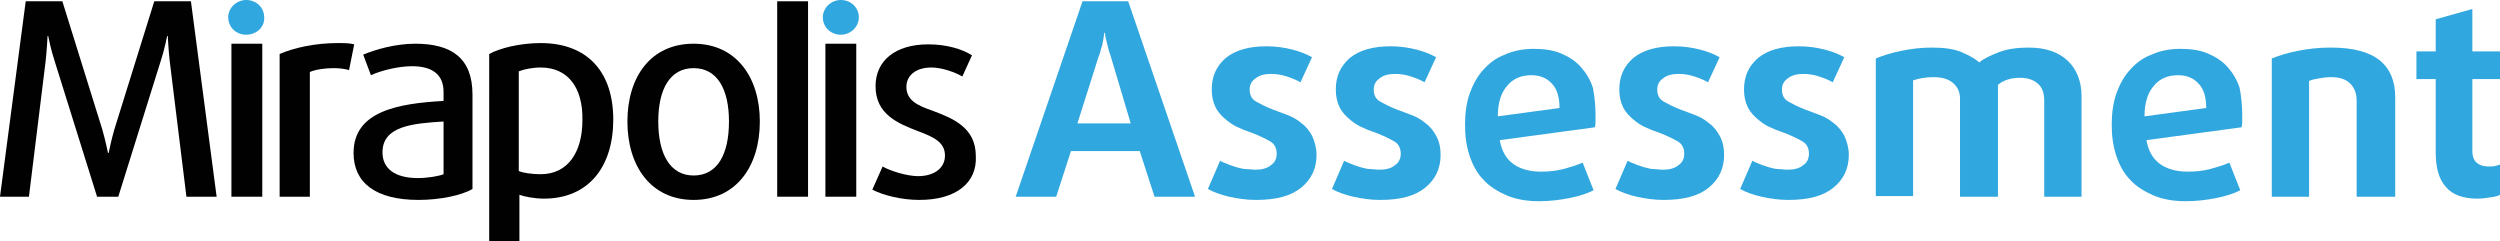 <?xml version="1.0" encoding="utf-8"?>
<!-- Generator: Adobe Illustrator 19.1.0, SVG Export Plug-In . SVG Version: 6.00 Build 0)  -->
<svg version="1.1" id="Layer_1" xmlns="http://www.w3.org/2000/svg" xmlns:xlink="http://www.w3.org/1999/xlink" x="0px" y="0px"
	 viewBox="0 0 388.9 37.5" style="enable-background:new 0 0 388.9 37.5;" xml:space="preserve">
<style type="text/css">
	.st0{fill:#010101;}
	.st1{fill:#30A7DF;}
	.st2{enable-background:new    ;}
</style>
<g>
	<path class="st0" d="M29,30.6L26.4,9.5c-0.2-1.8-0.3-3.9-0.3-3.9H26c0,0-0.4,2.1-1,3.9l-6.6,21.1h-3.3L8.5,9.5
		c-0.6-1.8-1-3.9-1-3.9H7.4c0,0-0.1,2.1-0.3,3.9L4.5,30.6H0L4,0.2h5.7l6.2,19.9c0.5,1.7,0.9,3.7,0.9,3.7h0.1c0,0,0.4-2,0.9-3.7
		L24,0.2h5.7l4,30.4H29z"/>
	<path class="st1" d="M38.3,5.4c-1.6,0-2.8-1.2-2.8-2.7S36.8,0,38.3,0c1.6,0,2.8,1.2,2.8,2.7C41.2,4.2,39.9,5.4,38.3,5.4z"/>
	<path class="st0" d="M54.3,10.9c-0.7-0.2-1.5-0.3-2.4-0.3c-1.3,0-2.8,0.2-3.7,0.6v19.4h-4.7V8.4c2.3-1,5.6-1.7,9-1.7
		c1,0,1.9,0,2.6,0.2L54.3,10.9z"/>
	<path class="st0" d="M69,18.9c-4.8,0.3-9.5,0.7-9.5,4.8c0,2.5,1.9,4,5.5,4c1.5,0,3.3-0.3,4-0.6V18.9L69,18.9z M65.1,31.1
		c-6.7,0-10.1-2.7-10.1-7.3c0-6.5,6.9-7.7,14-8.1v-1.4c0-2.9-2-4-4.9-4c-2.2,0-4.9,0.7-6.4,1.4l-1.2-3.2c1.9-0.8,5-1.7,8.1-1.7
		c5.6,0,8.9,2.2,8.9,7.9v14.7C71.8,30.4,68.4,31.1,65.1,31.1z"/>
	<path class="st0" d="M84.1,10.5c-1.3,0-2.7,0.3-3.4,0.6v15.5c0.6,0.3,2.1,0.5,3.4,0.5c4.3,0,6.5-3.5,6.5-8.4
		C90.7,13.7,88.4,10.5,84.1,10.5L84.1,10.5z M84.6,30.9c-1.4,0-3-0.3-3.8-0.6v7.2h-4.7V8.4c1.6-0.9,4.8-1.7,8-1.7
		c7.3,0,11.3,4.5,11.3,11.9C95.4,25.9,91.6,30.9,84.6,30.9z"/>
	<path class="st0" d="M107.9,10.6c-3.7,0-5.5,3.3-5.5,8.3s1.8,8.4,5.5,8.4s5.5-3.3,5.5-8.4C113.4,13.9,111.6,10.6,107.9,10.6
		L107.9,10.6z M107.9,31.1c-6.6,0-10.3-5.2-10.3-12.2c0-6.9,3.6-12.1,10.3-12.1c6.6,0,10.3,5.2,10.3,12.1
		C118.2,25.9,114.5,31.1,107.9,31.1z"/>
	<rect x="120.9" y="0.2" class="st0" width="4.8" height="30.4"/>
	<path class="st1" d="M130.8,5.4c-1.6,0-2.8-1.2-2.8-2.7s1.3-2.7,2.8-2.7c1.6,0,2.8,1.2,2.8,2.7C133.6,4.2,132.3,5.4,130.8,5.4z"/>
	<rect x="128.4" y="6.8" class="st0" width="4.8" height="23.8"/>
	<rect x="36" y="6.8" class="st0" width="4.8" height="23.8"/>
	<path class="st0" d="M143,31.1c-2.7,0-5.6-0.7-7.3-1.6l1.6-3.6c1.2,0.7,3.8,1.5,5.5,1.5c2.6,0,4.2-1.3,4.2-3.2
		c0-2.1-1.8-2.9-4.2-3.8c-3.1-1.2-6.6-2.6-6.6-7c0-3.9,3-6.5,8.2-6.5c2.8,0,5.2,0.7,6.8,1.7l-1.5,3.3c-1-0.6-3.1-1.4-4.8-1.4
		c-2.5,0-3.9,1.3-3.9,3c0,2.1,1.7,2.9,4,3.7c3.2,1.2,6.8,2.6,6.8,7.1C152,28.4,148.8,31.1,143,31.1z"/>
	<g class="st2">
		<path class="st1" d="M179.6,30.6l-2.3-7.1h-10.7l-2.3,7.1H158l10.4-30.4h7.1l10.4,30.4H179.6z M172.8,8.8
			c-0.1-0.4-0.3-0.8-0.4-1.3c-0.1-0.4-0.2-0.8-0.3-1.2c-0.1-0.4-0.2-0.8-0.2-1.2h-0.1c-0.1,0.4-0.1,0.8-0.2,1.2
			c-0.1,0.4-0.1,0.8-0.3,1.2c-0.1,0.4-0.2,0.9-0.4,1.3l-3.3,10.4h8.3L172.8,8.8z"/>
		<path class="st1" d="M204.8,24.1c0,2.1-0.8,3.8-2.4,5.1c-1.6,1.3-3.9,1.9-7,1.9c-1.5,0-2.8-0.2-4.2-0.5c-1.3-0.3-2.4-0.7-3.3-1.2
			l1.9-4.4c0.3,0.2,0.6,0.3,1.1,0.5c0.4,0.2,0.9,0.3,1.4,0.5c0.5,0.1,1,0.3,1.5,0.3s1,0.1,1.4,0.1c1.1,0,1.9-0.2,2.5-0.7
			c0.6-0.4,0.9-1,0.9-1.8c0-0.8-0.3-1.5-1-1.9c-0.7-0.4-1.5-0.8-2.5-1.2c-0.7-0.3-1.5-0.5-2.3-0.9c-0.8-0.3-1.5-0.8-2.1-1.3
			c-0.6-0.5-1.2-1.1-1.6-1.9c-0.4-0.8-0.6-1.7-0.6-2.8c0-2,0.7-3.6,2.2-4.9c1.5-1.2,3.6-1.8,6.3-1.8c1.5,0,2.8,0.2,4,0.5
			c1.2,0.3,2.2,0.7,3.1,1.2l-1.8,3.9c-0.5-0.3-1.2-0.6-2.1-0.9c-0.9-0.3-1.7-0.4-2.5-0.4c-1,0-1.8,0.2-2.4,0.7
			c-0.6,0.4-0.9,1-0.9,1.7c0,0.9,0.3,1.5,1,1.9c0.7,0.4,1.5,0.8,2.5,1.2c0.8,0.3,1.6,0.6,2.4,0.9c0.8,0.3,1.5,0.7,2.2,1.3
			c0.7,0.5,1.2,1.2,1.6,1.9C204.5,22,204.8,23,204.8,24.1z"/>
		<path class="st1" d="M224.1,24.1c0,2.1-0.8,3.8-2.4,5.1c-1.6,1.3-3.9,1.9-7,1.9c-1.5,0-2.8-0.2-4.2-0.5c-1.3-0.3-2.4-0.7-3.3-1.2
			l1.9-4.4c0.3,0.2,0.6,0.3,1.1,0.5c0.4,0.2,0.9,0.3,1.4,0.5c0.5,0.1,1,0.3,1.5,0.3s1,0.1,1.4,0.1c1.1,0,1.9-0.2,2.5-0.7
			c0.6-0.4,0.9-1,0.9-1.8c0-0.8-0.3-1.5-1-1.9c-0.7-0.4-1.5-0.8-2.5-1.2c-0.7-0.3-1.5-0.5-2.3-0.9c-0.8-0.3-1.5-0.8-2.1-1.3
			c-0.6-0.5-1.2-1.1-1.6-1.9c-0.4-0.8-0.6-1.7-0.6-2.8c0-2,0.7-3.6,2.2-4.9c1.5-1.2,3.6-1.8,6.3-1.8c1.5,0,2.8,0.2,4,0.5
			c1.2,0.3,2.2,0.7,3.1,1.2l-1.8,3.9c-0.5-0.3-1.2-0.6-2.1-0.9c-0.9-0.3-1.7-0.4-2.5-0.4c-1,0-1.8,0.2-2.4,0.7
			c-0.6,0.4-0.9,1-0.9,1.7c0,0.9,0.3,1.5,1,1.9c0.7,0.4,1.5,0.8,2.5,1.2c0.8,0.3,1.6,0.6,2.4,0.9c0.8,0.3,1.5,0.7,2.2,1.3
			c0.7,0.5,1.2,1.2,1.6,1.9C223.9,22,224.1,23,224.1,24.1z"/>
		<path class="st1" d="M248.2,17.8v1c0,0.3,0,0.6-0.1,1l-14.8,2c0.3,1.7,1,2.9,2.1,3.7c1.1,0.8,2.6,1.2,4.3,1.2
			c1.2,0,2.3-0.1,3.5-0.4c1.1-0.3,2.1-0.6,3-1l1.7,4.3c-1,0.5-2.2,0.9-3.7,1.2c-1.5,0.3-3.1,0.5-4.8,0.5c-1.9,0-3.6-0.3-5-0.9
			c-1.4-0.6-2.7-1.4-3.6-2.4c-1-1-1.7-2.3-2.2-3.8s-0.7-3.1-0.7-4.8s0.2-3.3,0.7-4.8c0.5-1.4,1.2-2.7,2.1-3.7s2-1.9,3.4-2.4
			c1.3-0.6,2.8-0.9,4.5-0.9c1.6,0,3,0.2,4.2,0.7c1.2,0.5,2.3,1.2,3.1,2.1c0.8,0.9,1.5,2,1.9,3.3C248,14.8,248.2,16.2,248.2,17.8z
			 M242.6,16.8c0-1.7-0.4-3-1.2-3.8c-0.8-0.9-1.9-1.3-3.2-1.3c-1.5,0-2.8,0.5-3.7,1.6c-1,1.1-1.5,2.7-1.5,4.8L242.6,16.8z"/>
		<path class="st1" d="M268.2,24.1c0,2.1-0.8,3.8-2.4,5.1c-1.6,1.3-3.9,1.9-7,1.9c-1.5,0-2.8-0.2-4.2-0.5c-1.3-0.3-2.4-0.7-3.3-1.2
			l1.9-4.4c0.3,0.2,0.6,0.3,1.1,0.5c0.4,0.2,0.9,0.3,1.4,0.5c0.5,0.1,1,0.3,1.5,0.3s1,0.1,1.4,0.1c1.1,0,1.9-0.2,2.5-0.7
			c0.6-0.4,0.9-1,0.9-1.8c0-0.8-0.3-1.5-1-1.9c-0.7-0.4-1.5-0.8-2.5-1.2c-0.7-0.3-1.5-0.5-2.3-0.9c-0.8-0.3-1.5-0.8-2.1-1.3
			c-0.6-0.5-1.2-1.1-1.6-1.9c-0.4-0.8-0.6-1.7-0.6-2.8c0-2,0.7-3.6,2.2-4.9c1.5-1.2,3.6-1.8,6.3-1.8c1.5,0,2.8,0.2,4,0.5
			c1.2,0.3,2.2,0.7,3.1,1.2l-1.8,3.9c-0.5-0.3-1.2-0.6-2.1-0.9c-0.9-0.3-1.7-0.4-2.5-0.4c-1,0-1.8,0.2-2.4,0.7
			c-0.6,0.4-0.9,1-0.9,1.7c0,0.9,0.3,1.5,1,1.9c0.7,0.4,1.5,0.8,2.5,1.2c0.8,0.3,1.6,0.6,2.4,0.9c0.8,0.3,1.5,0.7,2.2,1.3
			c0.7,0.5,1.2,1.2,1.6,1.9C268,22,268.2,23,268.2,24.1z"/>
		<path class="st1" d="M287.6,24.1c0,2.1-0.8,3.8-2.4,5.1c-1.6,1.3-3.9,1.9-7,1.9c-1.5,0-2.8-0.2-4.2-0.5c-1.3-0.3-2.4-0.7-3.3-1.2
			l1.9-4.4c0.3,0.2,0.6,0.3,1.1,0.5c0.4,0.2,0.9,0.3,1.4,0.5c0.5,0.1,1,0.3,1.5,0.3s1,0.1,1.4,0.1c1.1,0,1.9-0.2,2.5-0.7
			c0.6-0.4,0.9-1,0.9-1.8c0-0.8-0.3-1.5-1-1.9c-0.7-0.4-1.5-0.8-2.5-1.2c-0.7-0.3-1.5-0.5-2.3-0.9c-0.8-0.3-1.5-0.8-2.1-1.3
			c-0.6-0.5-1.2-1.1-1.6-1.9c-0.4-0.8-0.6-1.7-0.6-2.8c0-2,0.7-3.6,2.2-4.9c1.5-1.2,3.6-1.8,6.3-1.8c1.5,0,2.8,0.2,4,0.5
			c1.2,0.3,2.2,0.7,3.1,1.2l-1.8,3.9c-0.5-0.3-1.2-0.6-2.1-0.9c-0.9-0.3-1.7-0.4-2.5-0.4c-1,0-1.8,0.2-2.4,0.7
			c-0.6,0.4-0.9,1-0.9,1.7c0,0.9,0.3,1.5,1,1.9c0.7,0.4,1.5,0.8,2.5,1.2c0.8,0.3,1.6,0.6,2.4,0.9c0.8,0.3,1.5,0.7,2.2,1.3
			c0.7,0.5,1.2,1.2,1.6,1.9C287.3,22,287.6,23,287.6,24.1z"/>
		<path class="st1" d="M318,30.6V15.6c0-1.1-0.3-2-1-2.6c-0.7-0.6-1.6-0.9-2.8-0.9c-1.4,0-2.6,0.4-3.4,1.1v17.4h-5.9V15.3
			c0-1-0.4-1.8-1.1-2.4c-0.7-0.6-1.7-0.9-3-0.9c-1.3,0-2.3,0.2-3.2,0.5v18h-5.8V9.1c1.2-0.5,2.5-0.9,4-1.2c1.5-0.3,3-0.5,4.7-0.5
			c1.9,0,3.4,0.2,4.6,0.7c1.2,0.5,2.1,1,2.8,1.6c0.7-0.6,1.8-1.1,3.1-1.6c1.3-0.5,2.9-0.7,4.6-0.7c2.6,0,4.6,0.7,6,2
			c1.4,1.3,2.2,3.2,2.2,5.5v15.7H318z"/>
		<path class="st1" d="M348.8,17.8v1c0,0.3,0,0.6-0.1,1l-14.8,2c0.3,1.7,1,2.9,2.1,3.7c1.1,0.8,2.6,1.2,4.3,1.2
			c1.2,0,2.3-0.1,3.5-0.4c1.1-0.3,2.1-0.6,3-1l1.7,4.3c-1,0.5-2.2,0.9-3.7,1.2c-1.5,0.3-3.1,0.5-4.8,0.5c-1.9,0-3.6-0.3-5-0.9
			c-1.4-0.6-2.7-1.4-3.6-2.4c-1-1-1.7-2.3-2.2-3.8s-0.7-3.1-0.7-4.8s0.2-3.3,0.7-4.8c0.5-1.4,1.2-2.7,2.1-3.7s2-1.9,3.4-2.4
			c1.3-0.6,2.8-0.9,4.5-0.9c1.6,0,3,0.2,4.2,0.7c1.2,0.5,2.3,1.2,3.1,2.1c0.8,0.9,1.5,2,1.9,3.3C348.6,14.8,348.8,16.2,348.8,17.8z
			 M343.2,16.8c0-1.7-0.4-3-1.2-3.8c-0.8-0.9-1.9-1.3-3.2-1.3c-1.5,0-2.8,0.5-3.7,1.6c-1,1.1-1.5,2.7-1.5,4.8L343.2,16.8z"/>
		<path class="st1" d="M366.6,30.6V15.7c0-1.1-0.3-2-1-2.7s-1.7-1-3-1c-0.7,0-1.3,0.1-1.9,0.2c-0.6,0.1-1.1,0.2-1.5,0.4v18h-5.8V9.1
			c1.2-0.5,2.6-0.9,4.1-1.2c1.5-0.3,3.2-0.5,5.1-0.5c3.5,0,6,0.7,7.6,2c1.6,1.3,2.4,3.2,2.4,5.7v15.5H366.6z"/>
		<path class="st1" d="M388.9,30.3c-0.3,0.2-0.8,0.3-1.5,0.4c-0.6,0.1-1.3,0.2-2,0.2c-2.2,0-3.9-0.6-4.9-1.8c-1.1-1.2-1.6-3-1.6-5.4
			V12.3h-3V8h3V3l5.7-1.6V8h4.3v4.3h-4.3v11.2c0,0.9,0.3,1.6,0.8,1.9c0.5,0.4,1.1,0.5,1.9,0.5c0.3,0,0.6,0,0.9-0.1
			c0.3-0.1,0.5-0.1,0.7-0.2V30.3z"/>
	</g>
</g>
</svg>

